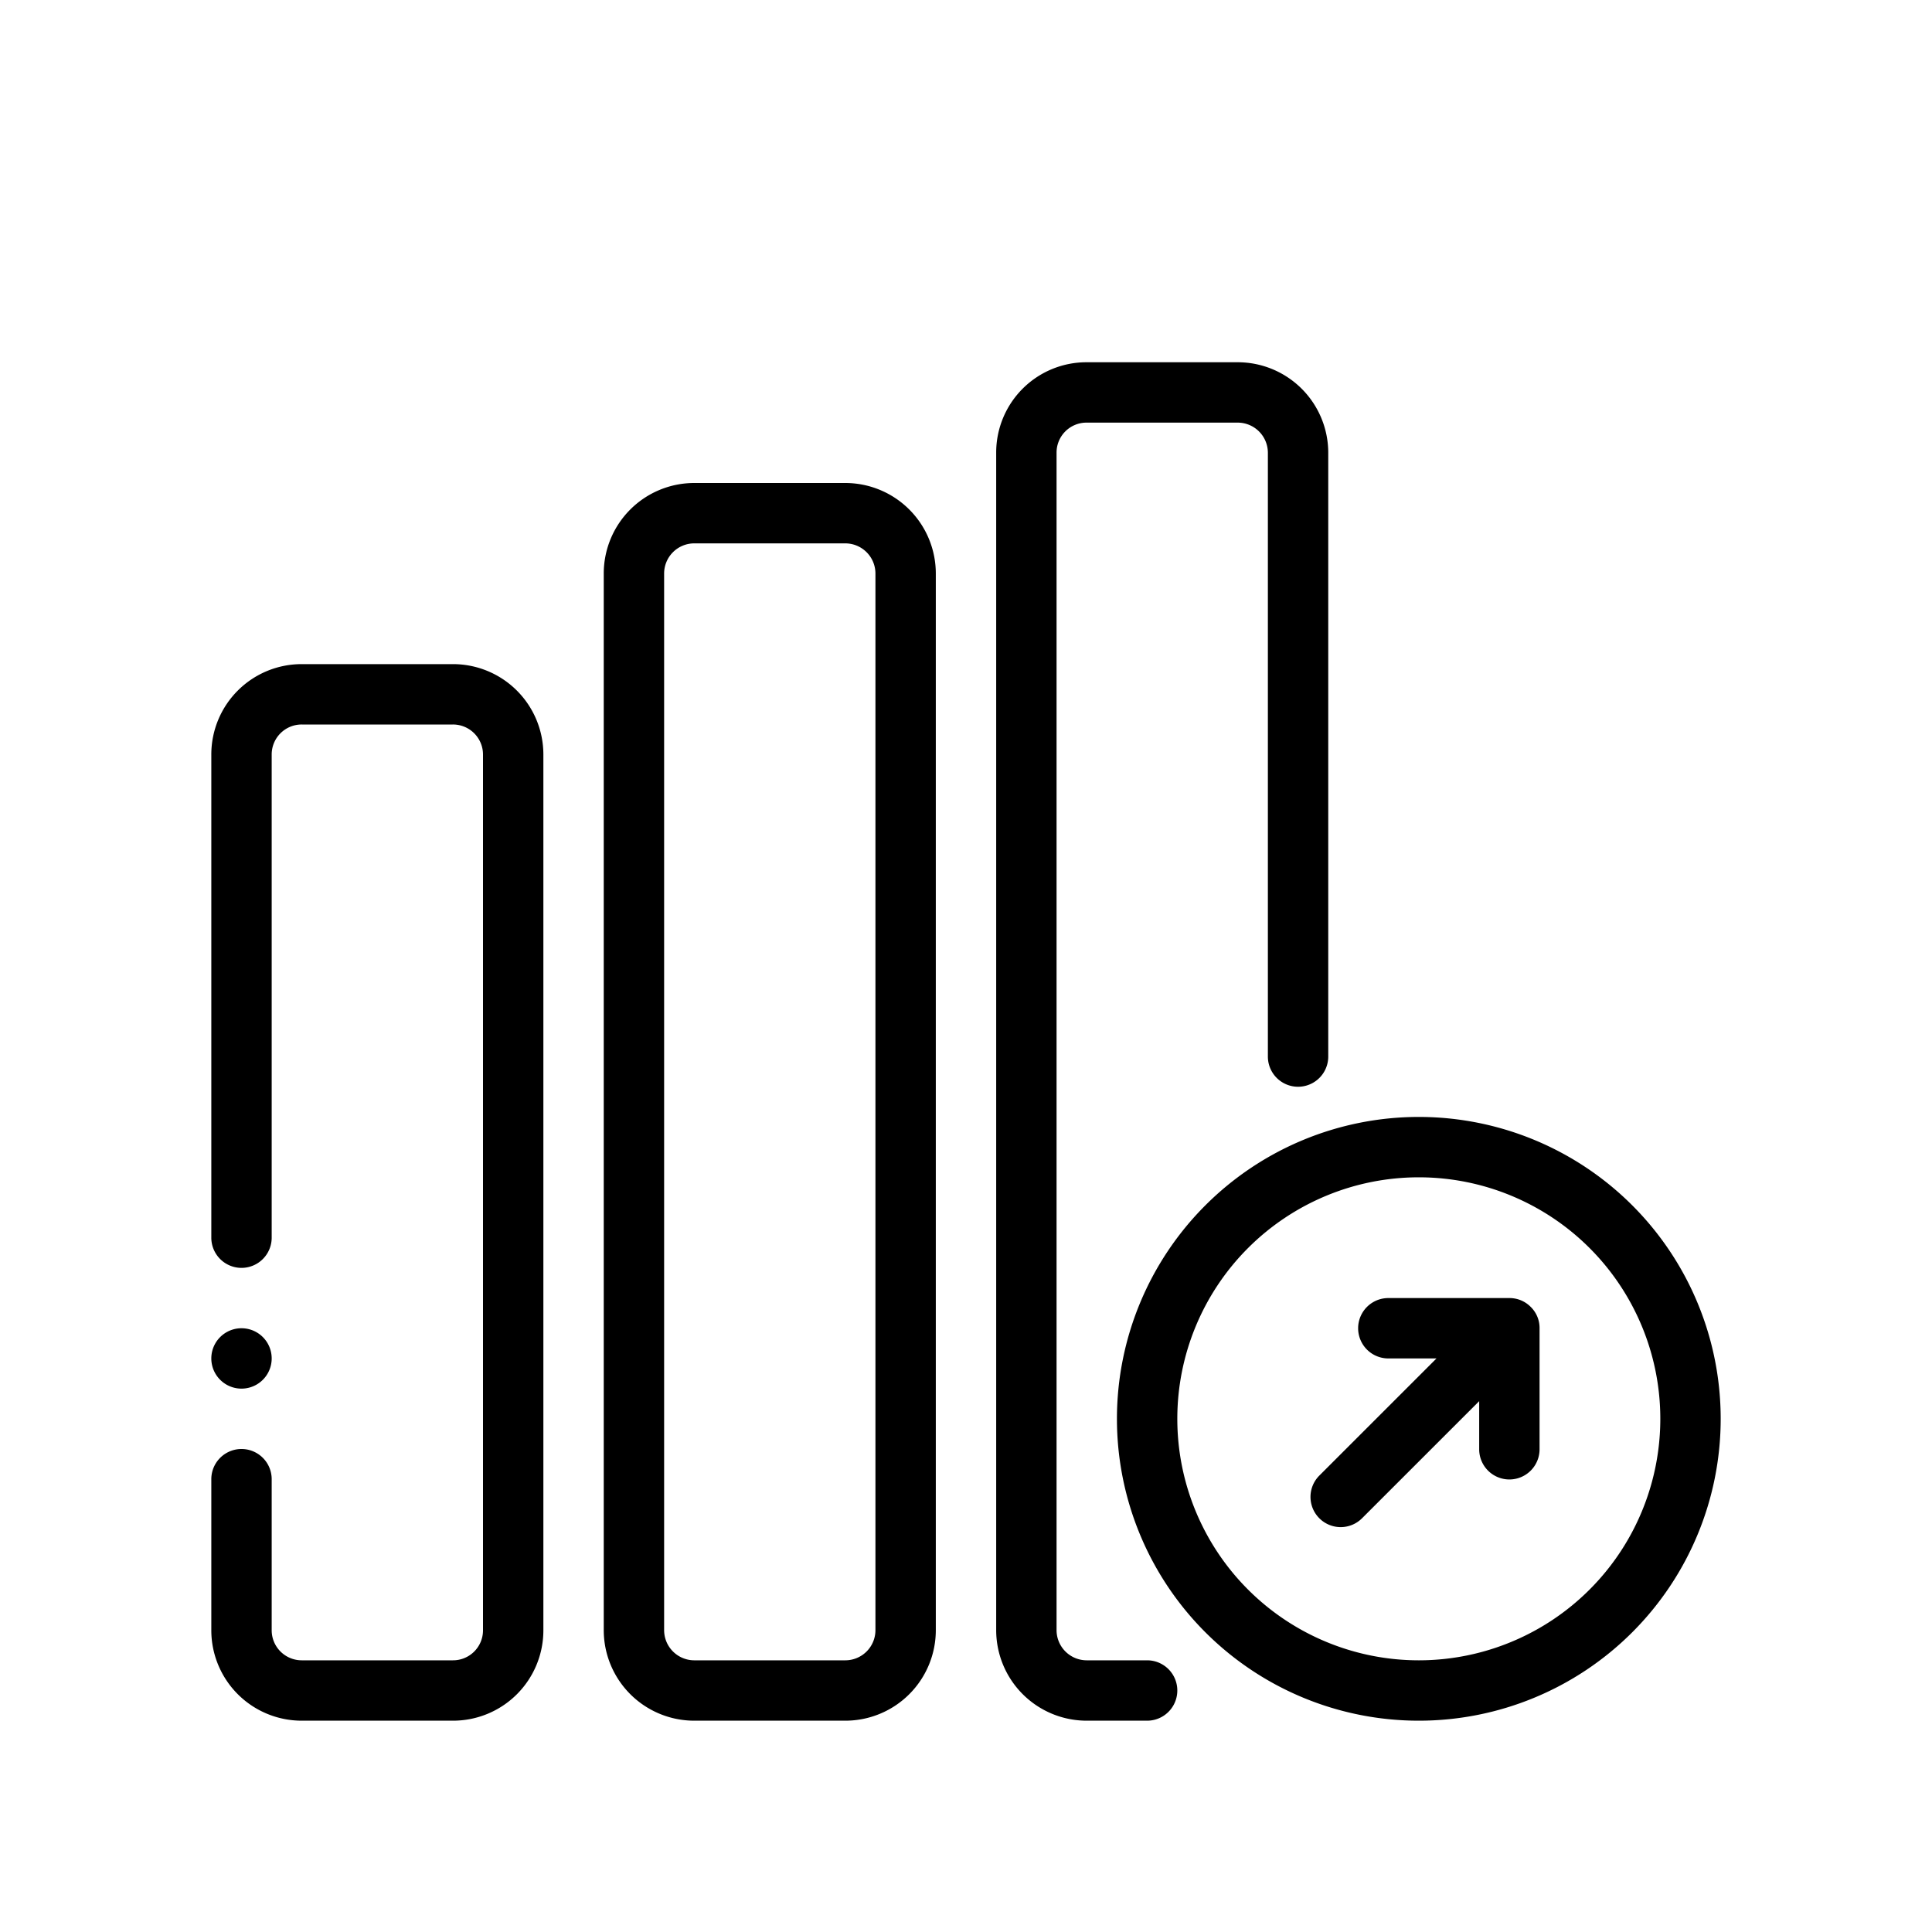 <svg xmlns="http://www.w3.org/2000/svg" width="64" height="64" viewBox="0 0 64 64"><path d="M38.001 55h-1.998A1 1 0 0 1 35 54.007V14.993A.991.991 0 0 1 36.003 14h4.994a1 1 0 0 1 1.003.993V35a1 1 0 0 0 2 0V14.993A3 3 0 0 0 40.997 12h-4.994A2.991 2.991 0 0 0 33 14.993v39.014A3 3 0 0 0 36.003 57H38a1 1 0 0 0 0-2zM27.997 16h-4.994A2.999 2.999 0 0 0 20 19.009V53.99A3 3 0 0 0 23.003 57h4.994A2.999 2.999 0 0 0 31 53.991V19.01A3 3 0 0 0 27.997 16zM29 53.991A.999.999 0 0 1 27.997 55h-4.994A1 1 0 0 1 22 53.991V19.01A.999.999 0 0 1 23.003 18h4.994A1 1 0 0 1 29 19.009zM14.997 22h-4.994A2.993 2.993 0 0 0 7 24.996V41a1 1 0 0 0 2 0V24.996A.993.993 0 0 1 10.003 24h4.994a.995.995 0 0 1 1.003.996v29.008a.993.993 0 0 1-1.003.996h-4.994A.995.995 0 0 1 9 54.004V49a1 1 0 0 0-2 0v5.004A2.995 2.995 0 0 0 10.003 57h4.994A2.993 2.993 0 0 0 18 54.004V24.996A2.995 2.995 0 0 0 14.997 22zM47 37a10 10 0 1 0 10 10 10 10 0 0 0-10-10zm0 18a8 8 0 1 1 8-8 8 8 0 0 1-8 8zm3.01-12h-4.02a1 1 0 0 0 0 2h1.596l-3.881 3.88a1 1 0 0 0 1.414 1.415L49 46.415v1.594a1 1 0 0 0 2 0v-4.018a.973.973 0 0 0-.296-.701.985.985 0 0 0-.695-.29zM7 45a1 1 0 1 0 2 0 1 1 0 1 0-2 0z"/></svg>